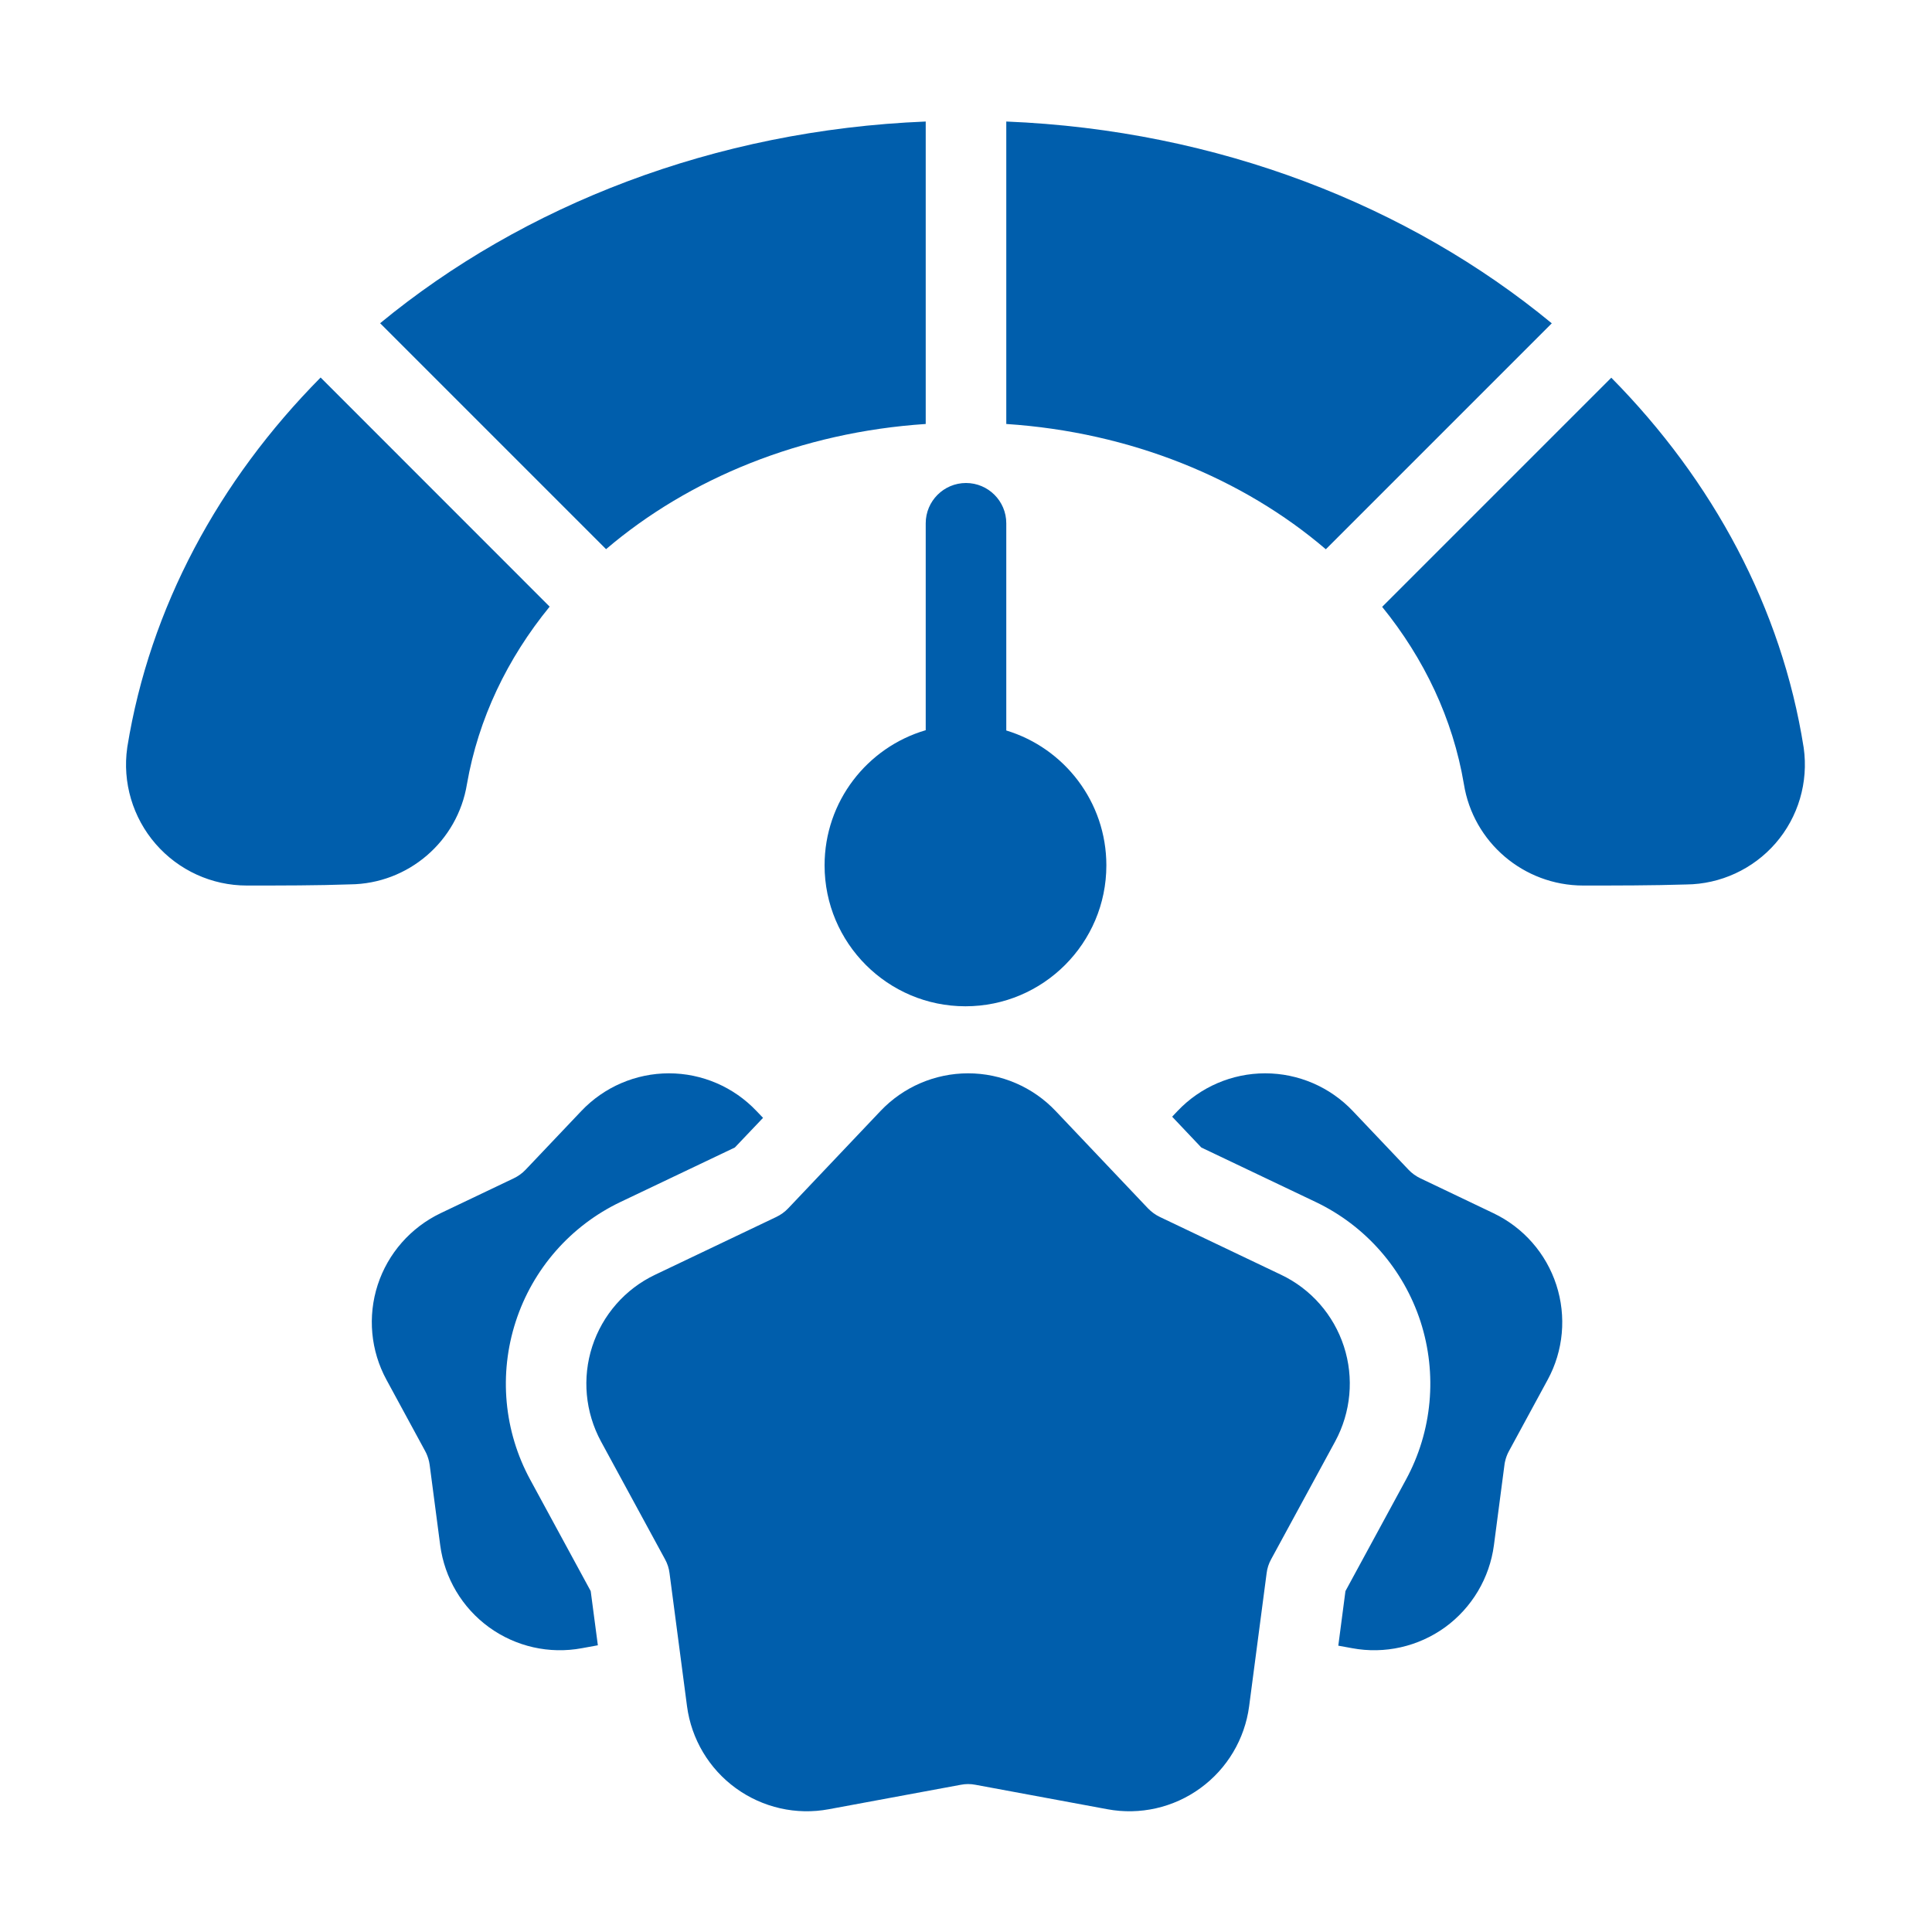 <svg width="20" height="20" viewBox="0 0 20 20" fill="none" xmlns="http://www.w3.org/2000/svg">
<path fill-rule="evenodd" clip-rule="evenodd" d="M12.931 17.663C12.886 18.003 12.703 18.31 12.426 18.511C12.149 18.713 11.8 18.792 11.463 18.729L10.098 18.476C10.047 18.466 9.996 18.466 9.946 18.476L8.58 18.729C8.243 18.792 7.895 18.713 7.617 18.511C7.34 18.31 7.157 18.003 7.112 17.663L6.931 16.286C6.925 16.235 6.909 16.186 6.884 16.141L6.221 14.921C6.058 14.619 6.025 14.264 6.131 13.938C6.237 13.612 6.472 13.343 6.782 13.196L8.036 12.598C8.082 12.576 8.124 12.546 8.159 12.509L9.115 11.501C9.351 11.252 9.679 11.111 10.022 11.111C10.364 11.111 10.692 11.252 10.928 11.501L11.884 12.509C11.92 12.546 11.961 12.576 12.007 12.598L13.261 13.196C13.571 13.343 13.806 13.612 13.912 13.938C14.018 14.264 13.985 14.619 13.822 14.921L13.159 16.141C13.134 16.186 13.118 16.235 13.112 16.286L12.931 17.663ZM6.189 17.032L6.024 17.062C5.687 17.125 5.339 17.046 5.062 16.845C4.784 16.643 4.602 16.336 4.557 15.996L4.448 15.165C4.446 15.154 4.444 15.143 4.442 15.131C4.433 15.093 4.42 15.055 4.401 15.021L4.001 14.284C3.837 13.983 3.804 13.627 3.91 13.301C4.016 12.975 4.252 12.707 4.561 12.559L5.318 12.198C5.364 12.176 5.406 12.146 5.441 12.109L6.018 11.501C6.254 11.252 6.582 11.111 6.925 11.111C7.267 11.111 7.595 11.252 7.831 11.501L7.899 11.572L7.607 11.879L6.423 12.443C5.907 12.689 5.515 13.137 5.339 13.68C5.162 14.224 5.216 14.816 5.489 15.318L6.115 16.471L6.189 17.032ZM12.134 11.56L12.19 11.501C12.426 11.252 12.754 11.111 13.097 11.111C13.44 11.111 13.768 11.252 14.004 11.501L14.581 12.109C14.616 12.146 14.658 12.176 14.704 12.198L15.46 12.559C15.77 12.707 16.005 12.975 16.111 13.301C16.217 13.627 16.185 13.983 16.021 14.284L15.621 15.021C15.602 15.055 15.588 15.093 15.58 15.131C15.577 15.143 15.575 15.154 15.574 15.165L15.465 15.996C15.42 16.336 15.237 16.643 14.96 16.845C14.682 17.046 14.334 17.125 13.997 17.062L13.854 17.036L13.928 16.471L14.554 15.318C14.827 14.816 14.881 14.224 14.705 13.68C14.528 13.137 14.136 12.689 13.62 12.443L12.436 11.879L12.134 11.56ZM5.69 6.28C5.252 6.816 4.952 7.439 4.834 8.116C4.737 8.712 4.224 9.15 3.623 9.155C3.292 9.167 2.901 9.167 2.555 9.167C2.193 9.167 1.849 9.01 1.611 8.736C1.374 8.463 1.266 8.099 1.317 7.741C1.318 7.738 1.318 7.736 1.318 7.733C1.551 6.29 2.265 4.973 3.319 3.908L5.69 6.28ZM3.935 3.346C5.415 2.127 7.392 1.347 9.583 1.258V4.389C8.295 4.474 7.133 4.952 6.274 5.685L3.935 3.346ZM10.417 1.258C12.609 1.347 14.586 2.128 16.064 3.347L13.725 5.686C12.868 4.953 11.706 4.474 10.417 4.389V1.258ZM16.68 3.91C17.732 4.975 18.443 6.293 18.671 7.736C18.671 7.738 18.671 7.74 18.672 7.742C18.722 8.098 18.616 8.458 18.381 8.729C18.147 8.998 17.809 9.153 17.456 9.156C17.11 9.167 16.719 9.167 16.388 9.167C15.773 9.166 15.25 8.719 15.154 8.116C15.04 7.441 14.743 6.818 14.308 6.282L16.68 3.91ZM10.417 7.562C11.016 7.743 11.453 8.3 11.453 8.958C11.453 9.763 10.799 10.417 9.994 10.417C9.19 10.417 8.536 9.763 8.536 8.958C8.536 8.296 8.978 7.736 9.583 7.559V5.417C9.583 5.187 9.77 5 10 5C10.23 5 10.417 5.187 10.417 5.417V7.562Z" fill="#005EAC"/>
</svg>
